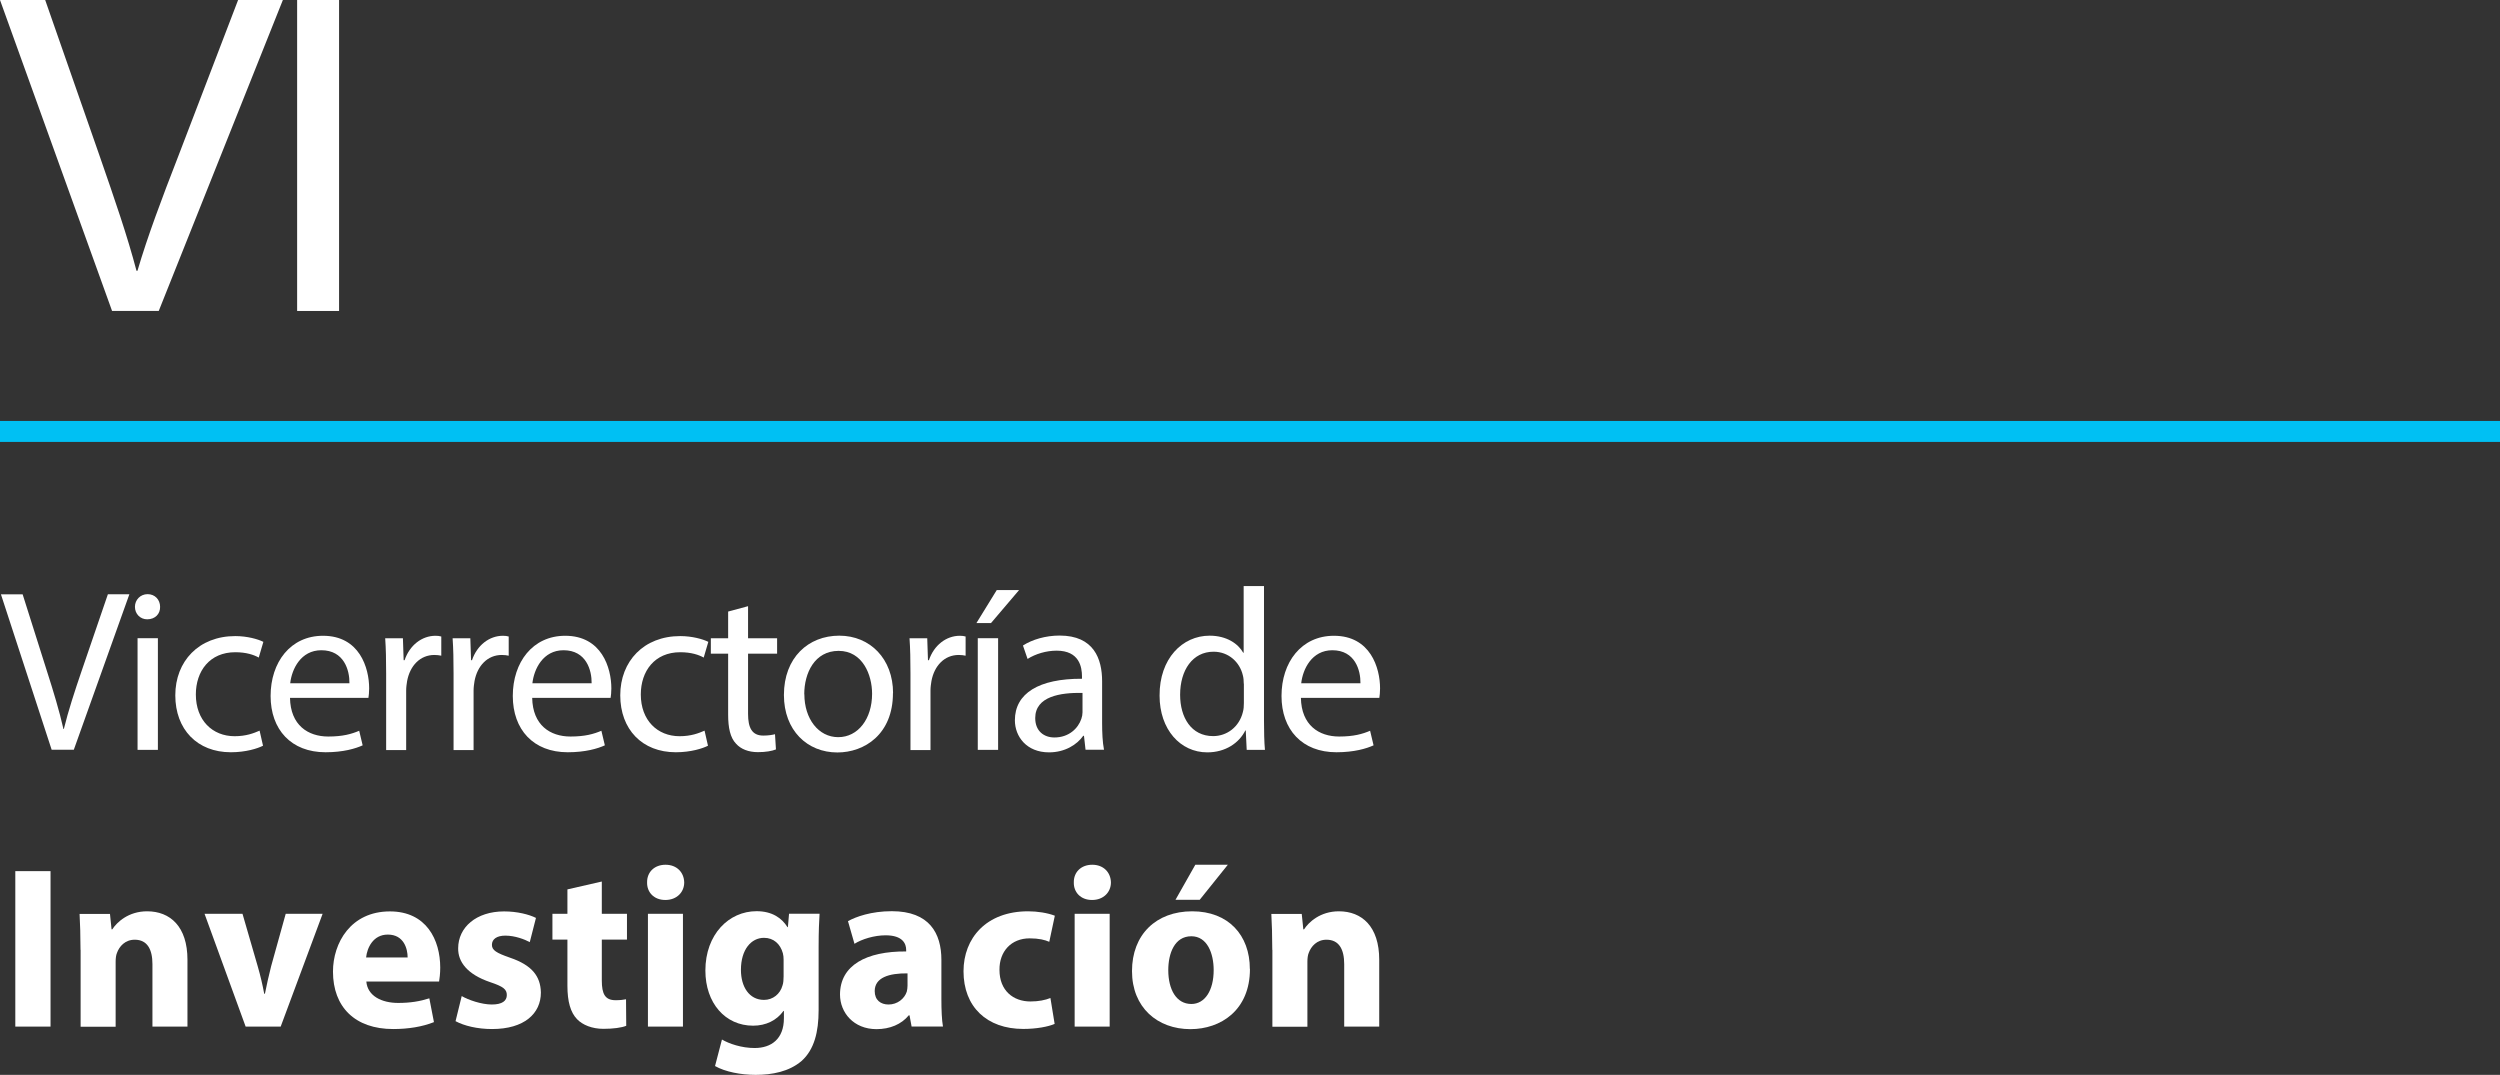 <?xml version="1.0" encoding="UTF-8"?>
<svg xmlns="http://www.w3.org/2000/svg" viewBox="0 0 238.45 102.52">
  <rect x="0" y="0" width="238.45" height="102.52" fill="#333333" stroke="none"/>
  <defs>
    <style>
      .cls-1 {
        fill: #fff;
      }

      .cls-2 {
        fill: #00c0f3;
      }
    </style>
  </defs>
  <g id="Texto">
    <rect class="cls-2" y="40.15" width="238.45" height="2"/>
  </g>
  <g id="Outlines">
    <g>
      <path class="cls-1" d="M10.69,29.66L0,0h4.31l5.19,14.87c1.45,4.18,2.64,7.61,3.52,10.96h.09c.97-3.3,2.33-6.91,3.87-10.87L22.71,0h4.27l-11.84,29.66h-4.44Z"/>
      <path class="cls-1" d="M32.34,0v29.66h-4V0h4Z"/>
    </g>
    <g>
      <path class="cls-1" d="M4.93,71.52L.09,56.69h2.07l2.31,7.3c.64,2,1.19,3.81,1.58,5.54h.04c.42-1.72,1.03-3.59,1.69-5.52l2.51-7.33h2.05l-5.3,14.83h-2.11Z"/>
      <path class="cls-1" d="M15.27,57.88c.02.66-.46,1.19-1.23,1.19-.68,0-1.17-.53-1.17-1.19s.51-1.21,1.21-1.21,1.19.53,1.19,1.21ZM13.12,71.52v-10.65h1.94v10.65h-1.94Z"/>
      <path class="cls-1" d="M25.08,71.13c-.51.26-1.63.62-3.06.62-3.21,0-5.3-2.18-5.3-5.43s2.24-5.65,5.72-5.65c1.14,0,2.16.29,2.68.55l-.44,1.5c-.46-.26-1.19-.51-2.24-.51-2.44,0-3.76,1.8-3.76,4.03,0,2.46,1.58,3.98,3.7,3.98,1.1,0,1.83-.29,2.38-.53l.33,1.45Z"/>
      <path class="cls-1" d="M27.66,66.55c.04,2.62,1.72,3.7,3.65,3.7,1.39,0,2.22-.24,2.95-.55l.33,1.39c-.68.31-1.85.66-3.54.66-3.28,0-5.24-2.16-5.24-5.37s1.89-5.74,5-5.74c3.48,0,4.4,3.06,4.4,5.02,0,.4-.04.7-.07.9h-7.48ZM33.33,65.17c.02-1.23-.51-3.15-2.68-3.15-1.96,0-2.82,1.8-2.97,3.15h5.65Z"/>
      <path class="cls-1" d="M36.83,64.2c0-1.25-.02-2.33-.09-3.32h1.69l.07,2.09h.09c.48-1.43,1.65-2.33,2.95-2.33.22,0,.37.02.55.07v1.83c-.2-.04-.4-.07-.66-.07-1.36,0-2.33,1.03-2.6,2.49-.04.26-.09.57-.09.9v5.68h-1.91v-7.33Z"/>
      <path class="cls-1" d="M43.26,64.2c0-1.25-.02-2.33-.09-3.32h1.69l.07,2.09h.09c.48-1.43,1.65-2.33,2.95-2.33.22,0,.37.02.55.07v1.83c-.2-.04-.4-.07-.66-.07-1.36,0-2.33,1.03-2.6,2.49-.04.26-.09.57-.09.9v5.68h-1.91v-7.33Z"/>
      <path class="cls-1" d="M50.76,66.55c.04,2.62,1.72,3.7,3.65,3.7,1.39,0,2.22-.24,2.95-.55l.33,1.39c-.68.31-1.85.66-3.54.66-3.28,0-5.24-2.16-5.24-5.37s1.89-5.74,5-5.74c3.48,0,4.4,3.06,4.4,5.02,0,.4-.04.7-.07.9h-7.48ZM56.43,65.17c.02-1.23-.51-3.15-2.68-3.15-1.96,0-2.82,1.8-2.97,3.15h5.65Z"/>
      <path class="cls-1" d="M67.52,71.13c-.51.26-1.63.62-3.06.62-3.21,0-5.3-2.18-5.3-5.43s2.24-5.65,5.72-5.65c1.14,0,2.16.29,2.68.55l-.44,1.5c-.46-.26-1.19-.51-2.24-.51-2.44,0-3.76,1.8-3.76,4.03,0,2.46,1.58,3.98,3.7,3.98,1.1,0,1.83-.29,2.38-.53l.33,1.45Z"/>
      <path class="cls-1" d="M71.35,57.82v3.06h2.77v1.47h-2.77v5.74c0,1.32.37,2.07,1.45,2.07.51,0,.88-.07,1.12-.13l.09,1.45c-.37.15-.97.26-1.72.26-.9,0-1.63-.29-2.09-.81-.55-.57-.75-1.52-.75-2.77v-5.81h-1.65v-1.47h1.65v-2.55l1.89-.51Z"/>
      <path class="cls-1" d="M85.17,66.11c0,3.94-2.73,5.66-5.3,5.66-2.88,0-5.1-2.11-5.1-5.48,0-3.57,2.33-5.66,5.28-5.66s5.13,2.22,5.13,5.48ZM76.72,66.22c0,2.33,1.34,4.09,3.23,4.09s3.23-1.74,3.23-4.14c0-1.8-.9-4.09-3.19-4.09s-3.28,2.11-3.28,4.14Z"/>
      <path class="cls-1" d="M86.84,64.2c0-1.25-.02-2.33-.09-3.32h1.69l.07,2.09h.09c.48-1.43,1.65-2.33,2.95-2.33.22,0,.37.02.55.07v1.83c-.2-.04-.4-.07-.66-.07-1.36,0-2.33,1.03-2.6,2.49-.04.26-.09.57-.09.9v5.68h-1.91v-7.33Z"/>
      <path class="cls-1" d="M97.2,56.28l-2.68,3.15h-1.39l1.94-3.15h2.13ZM93.26,71.52v-10.65h1.94v10.65h-1.94Z"/>
      <path class="cls-1" d="M103.54,71.52l-.15-1.34h-.07c-.59.84-1.74,1.58-3.26,1.58-2.16,0-3.26-1.52-3.26-3.06,0-2.57,2.29-3.98,6.4-3.96v-.22c0-.88-.24-2.46-2.42-2.46-.99,0-2.02.31-2.77.79l-.44-1.28c.88-.57,2.16-.95,3.5-.95,3.26,0,4.05,2.22,4.05,4.36v3.98c0,.92.04,1.83.18,2.55h-1.76ZM103.25,66.09c-2.11-.04-4.51.33-4.51,2.4,0,1.25.84,1.85,1.83,1.85,1.39,0,2.27-.88,2.57-1.78.07-.2.11-.42.11-.62v-1.85Z"/>
      <path class="cls-1" d="M120.56,55.9v12.87c0,.95.02,2.02.09,2.75h-1.74l-.09-1.85h-.04c-.59,1.19-1.89,2.09-3.63,2.09-2.57,0-4.55-2.18-4.55-5.41-.02-3.54,2.18-5.72,4.77-5.72,1.63,0,2.73.77,3.21,1.63h.04v-6.36h1.94ZM118.63,65.21c0-.24-.02-.57-.09-.81-.29-1.23-1.34-2.24-2.79-2.24-2,0-3.19,1.76-3.19,4.11,0,2.16,1.06,3.94,3.15,3.94,1.3,0,2.49-.86,2.84-2.31.07-.26.09-.53.09-.84v-1.85Z"/>
      <path class="cls-1" d="M124.08,66.55c.04,2.62,1.72,3.7,3.65,3.7,1.39,0,2.22-.24,2.95-.55l.33,1.39c-.68.31-1.85.66-3.54.66-3.28,0-5.24-2.16-5.24-5.37s1.89-5.74,5-5.74c3.48,0,4.4,3.06,4.4,5.02,0,.4-.04.7-.07.9h-7.48ZM129.76,65.17c.02-1.23-.51-3.15-2.68-3.15-1.96,0-2.82,1.8-2.97,3.15h5.65Z"/>
      <path class="cls-1" d="M4.82,83.09v14.83H1.46v-14.83h3.37Z"/>
      <path class="cls-1" d="M7.68,90.6c0-1.34-.04-2.49-.09-3.43h2.9l.15,1.47h.07c.44-.68,1.54-1.72,3.32-1.72,2.2,0,3.85,1.45,3.85,4.62v6.38h-3.34v-5.96c0-1.39-.48-2.33-1.69-2.33-.92,0-1.47.64-1.69,1.25-.09.2-.13.53-.13.84v6.21h-3.34v-7.33Z"/>
      <path class="cls-1" d="M23.13,87.16l1.45,5c.26.9.46,1.76.62,2.62h.07c.18-.88.35-1.69.59-2.62l1.39-5h3.52l-4,10.76h-3.34l-3.92-10.76h3.63Z"/>
      <path class="cls-1" d="M34.94,93.61c.11,1.39,1.47,2.05,3.04,2.05,1.14,0,2.07-.15,2.97-.44l.44,2.27c-1.1.44-2.44.66-3.89.66-3.65,0-5.74-2.11-5.74-5.48,0-2.73,1.69-5.74,5.43-5.74,3.48,0,4.8,2.71,4.8,5.37,0,.57-.07,1.08-.11,1.32h-6.93ZM38.88,91.32c0-.81-.35-2.18-1.89-2.18-1.41,0-1.98,1.28-2.07,2.18h3.96Z"/>
      <path class="cls-1" d="M44.03,95c.62.37,1.89.81,2.88.81s1.43-.35,1.43-.9-.33-.81-1.58-1.23c-2.22-.75-3.08-1.96-3.06-3.23,0-2,1.72-3.52,4.38-3.52,1.25,0,2.38.29,3.04.62l-.59,2.31c-.48-.26-1.41-.62-2.33-.62-.81,0-1.28.33-1.28.88,0,.51.42.77,1.74,1.23,2.05.7,2.9,1.74,2.93,3.32,0,2-1.58,3.48-4.66,3.48-1.41,0-2.66-.31-3.48-.75l.59-2.4Z"/>
      <path class="cls-1" d="M57.4,84.08v3.08h2.4v2.46h-2.4v3.89c0,1.3.31,1.89,1.32,1.89.42,0,.75-.04.99-.09l.02,2.53c-.44.18-1.23.29-2.18.29-1.08,0-1.98-.37-2.51-.92-.62-.64-.92-1.67-.92-3.19v-4.4h-1.43v-2.46h1.43v-2.33l3.28-.75Z"/>
      <path class="cls-1" d="M65.26,84.17c0,.92-.7,1.67-1.8,1.67s-1.76-.75-1.74-1.67c-.02-.97.68-1.69,1.76-1.69s1.76.73,1.78,1.69ZM61.8,97.92v-10.76h3.34v10.76h-3.34Z"/>
      <path class="cls-1" d="M78.17,87.16c-.04.68-.09,1.58-.09,3.19v6.01c0,2.07-.42,3.76-1.63,4.84-1.19,1.01-2.79,1.32-4.38,1.32-1.41,0-2.9-.29-3.87-.84l.66-2.53c.68.4,1.87.81,3.12.81,1.58,0,2.79-.86,2.79-2.84v-.7h-.04c-.64.9-1.67,1.41-2.9,1.41-2.66,0-4.55-2.16-4.55-5.26,0-3.45,2.24-5.66,4.88-5.66,1.47,0,2.4.64,2.95,1.52h.04l.11-1.28h2.9ZM74.74,91.54c0-.22-.02-.44-.07-.62-.24-.88-.88-1.47-1.8-1.47-1.21,0-2.2,1.1-2.2,3.06,0,1.61.79,2.86,2.2,2.86.86,0,1.54-.57,1.76-1.36.09-.24.11-.59.11-.88v-1.58Z"/>
      <path class="cls-1" d="M86.95,97.92l-.2-1.08h-.07c-.7.86-1.8,1.32-3.08,1.32-2.18,0-3.48-1.58-3.48-3.3,0-2.79,2.51-4.14,6.31-4.11v-.15c0-.57-.31-1.39-1.96-1.39-1.1,0-2.27.37-2.97.81l-.62-2.16c.75-.42,2.22-.95,4.18-.95,3.59,0,4.73,2.11,4.73,4.64v3.74c0,1.03.04,2.02.15,2.62h-3.01ZM86.55,92.84c-1.76-.02-3.12.4-3.12,1.69,0,.86.57,1.28,1.32,1.28.84,0,1.52-.55,1.74-1.23.04-.18.07-.37.07-.57v-1.17Z"/>
      <path class="cls-1" d="M100.59,97.66c-.59.26-1.72.48-2.99.48-3.48,0-5.7-2.11-5.7-5.5,0-3.15,2.16-5.72,6.16-5.72.88,0,1.85.15,2.55.42l-.53,2.49c-.4-.18-.99-.33-1.87-.33-1.76,0-2.9,1.25-2.88,3.01,0,1.98,1.32,3.01,2.95,3.01.79,0,1.41-.13,1.91-.33l.4,2.46Z"/>
      <path class="cls-1" d="M105.96,84.17c0,.92-.7,1.67-1.8,1.67s-1.76-.75-1.74-1.67c-.02-.97.68-1.69,1.76-1.69s1.76.73,1.78,1.69ZM102.5,97.92v-10.76h3.34v10.76h-3.34Z"/>
      <path class="cls-1" d="M119.22,92.42c0,3.94-2.79,5.74-5.68,5.74-3.15,0-5.57-2.07-5.57-5.54s2.29-5.7,5.74-5.7,5.5,2.27,5.5,5.5ZM111.43,92.53c0,1.85.77,3.23,2.2,3.23,1.3,0,2.13-1.3,2.13-3.23,0-1.61-.62-3.23-2.13-3.23-1.61,0-2.2,1.65-2.2,3.23ZM117.11,82.48l-2.68,3.34h-2.31l1.89-3.34h3.1Z"/>
      <path class="cls-1" d="M121.35,90.6c0-1.34-.04-2.49-.09-3.43h2.9l.15,1.47h.07c.44-.68,1.54-1.72,3.32-1.72,2.2,0,3.85,1.45,3.85,4.62v6.38h-3.34v-5.96c0-1.39-.48-2.33-1.69-2.33-.92,0-1.47.64-1.69,1.25-.09.2-.13.53-.13.84v6.21h-3.34v-7.33Z"/>
    </g>
  </g>
</svg>